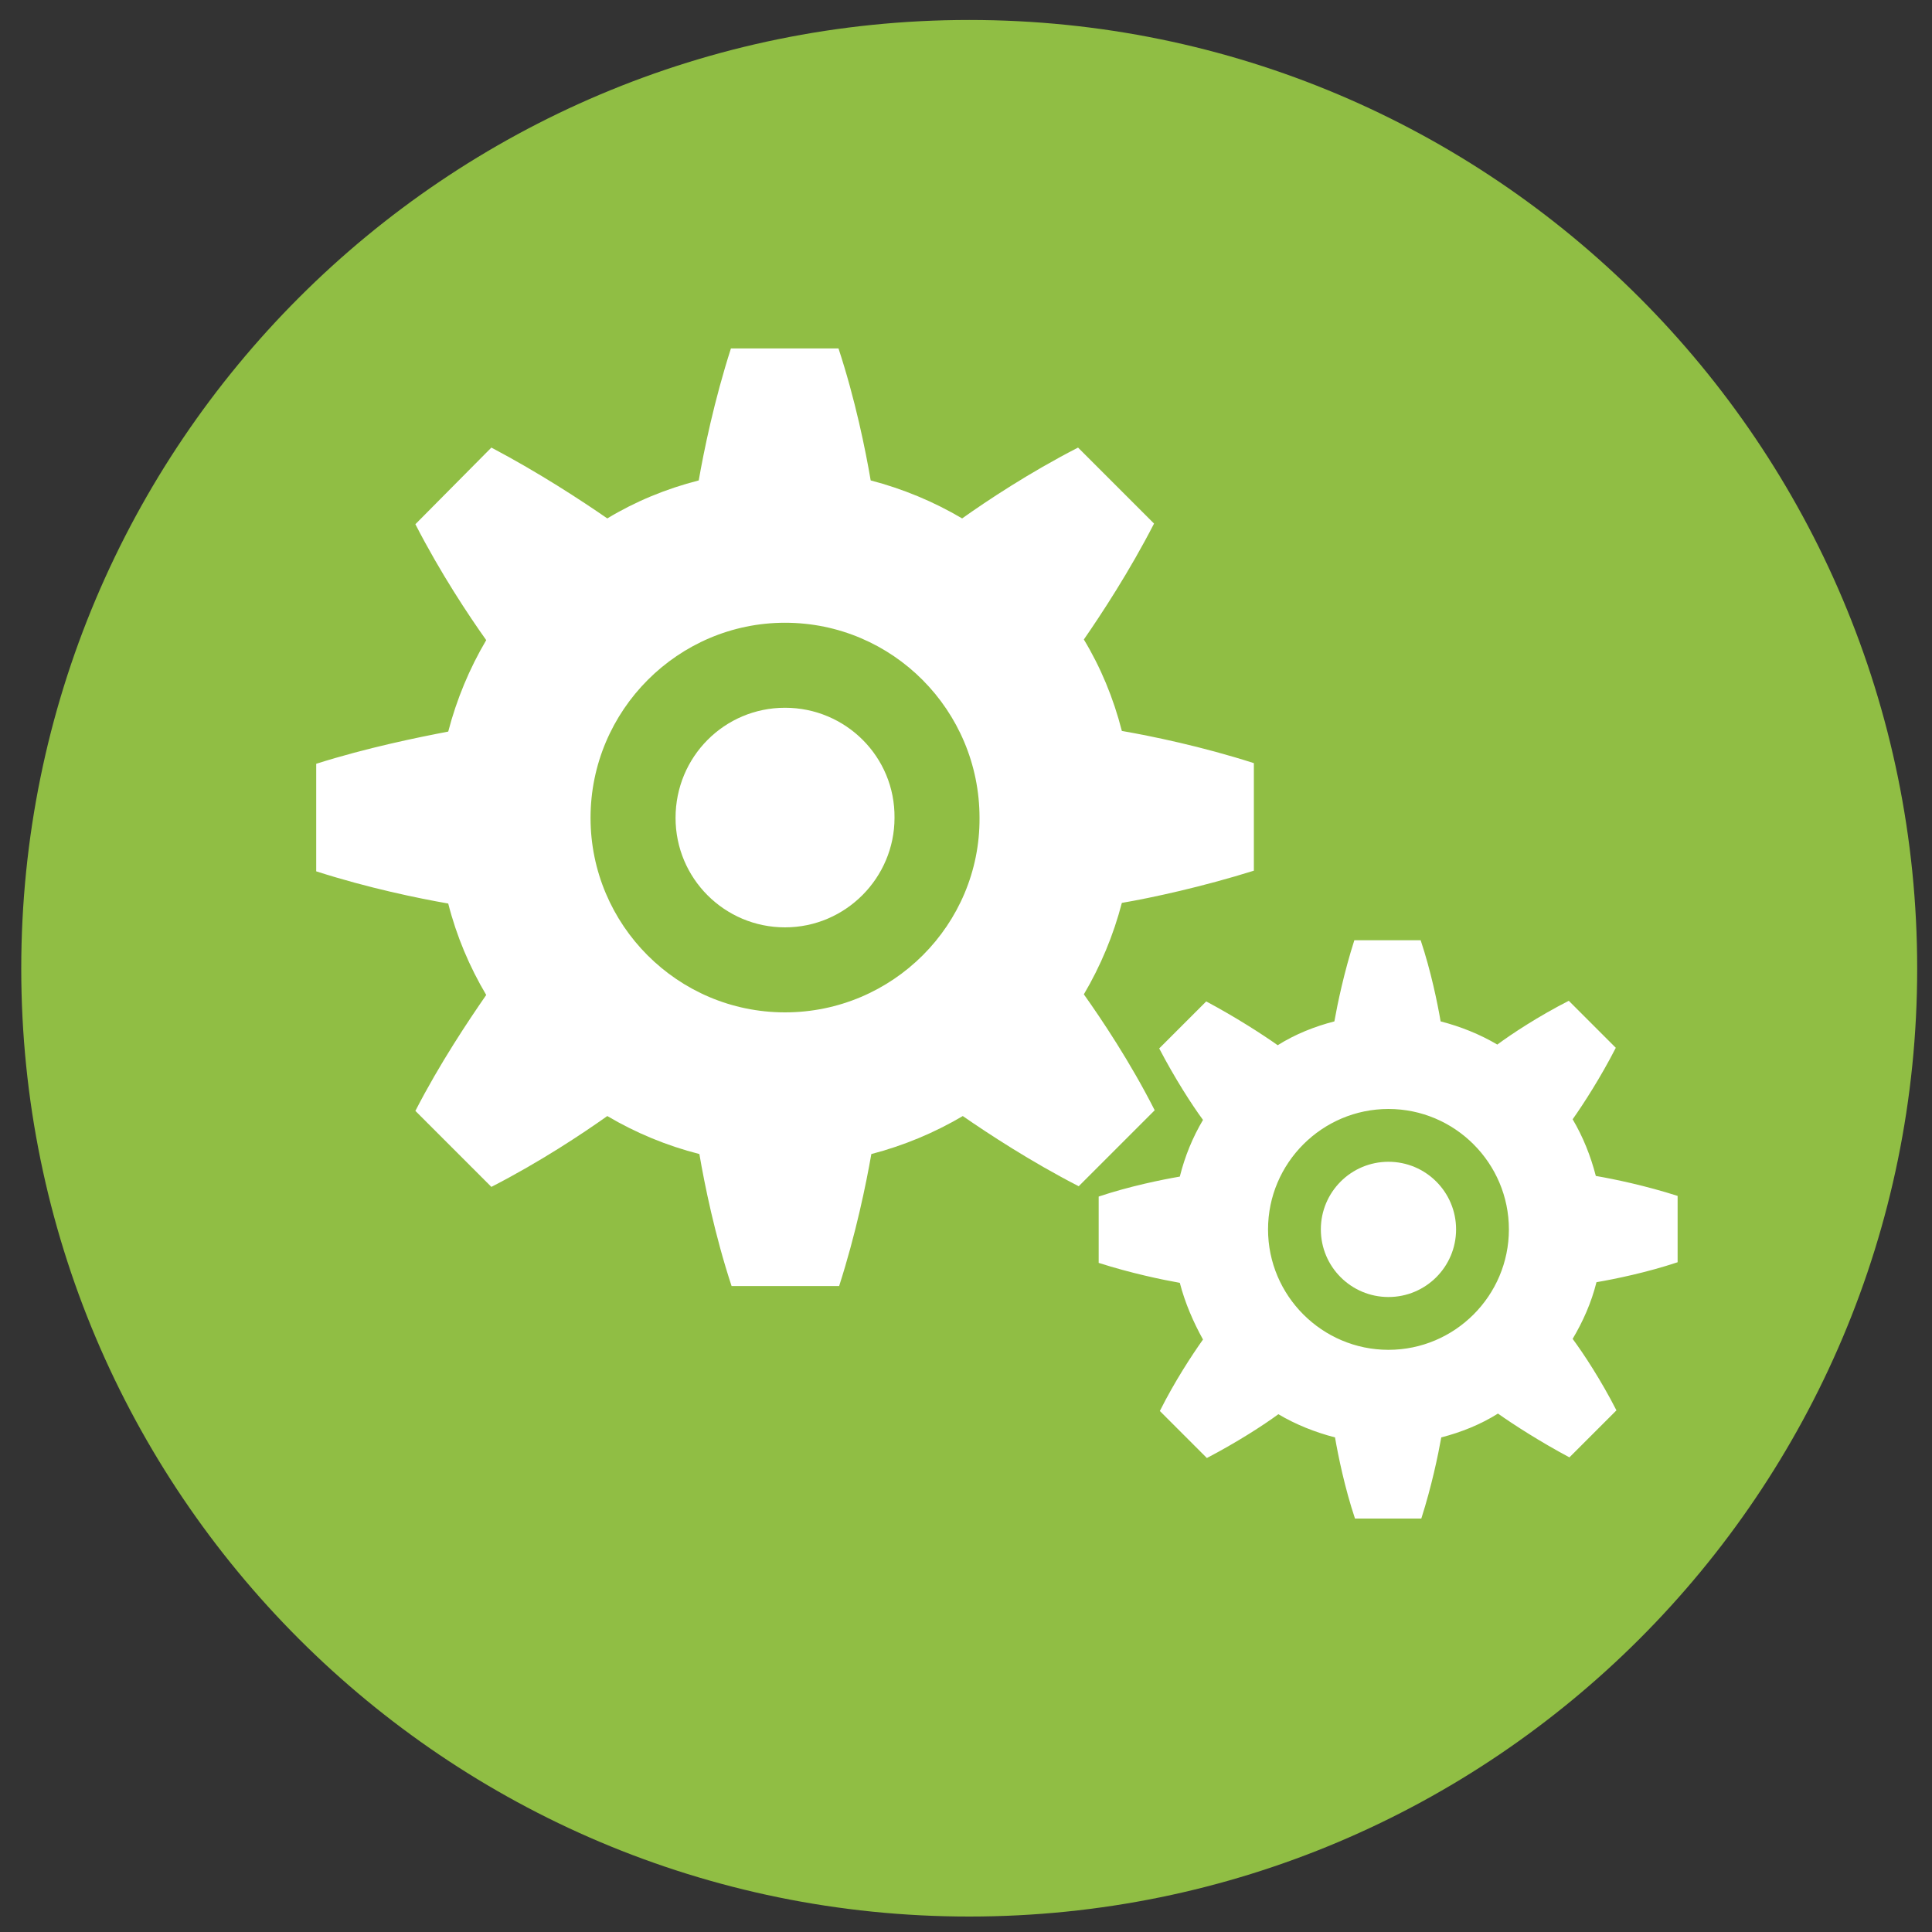 <?xml version="1.0" encoding="utf-8"?>
<!-- Generator: Adobe Illustrator 25.4.1, SVG Export Plug-In . SVG Version: 6.00 Build 0)  -->
<svg version="1.1" id="Ebene_1" xmlns="http://www.w3.org/2000/svg" xmlns:xlink="http://www.w3.org/1999/xlink" x="0px" y="0px"
	 viewBox="0 0 300 300" style="enable-background:new 0 0 300 300;" xml:space="preserve">
<rect x="0" y="0" width="300" height="300" fill="#333333" stroke="none"/>
<style type="text/css">
	.st0{fill:#90BE44;}
	.st1{fill:#FFFFFF;}
</style>
<path class="st0" d="M297.7,150.4c0,81.3-65.9,147.2-147.2,147.2S3.3,231.7,3.3,150.4C3.3,69,69.2,3.1,150.5,3.1
	S297.7,69,297.7,150.4z"/>
<g>
	<path class="st1" d="M121.9,109.9c-9.4,0-17,7.6-17,17.1c0,9.4,7.6,17,17,17s17-7.7,17-17C139,117.5,131.3,109.9,121.9,109.9z"/>
	<path class="st1" d="M168.3,154.4c2.6-4.4,4.6-9.2,5.9-14.2c4.7-0.8,12.5-2.5,20.5-5v-16.7c-8.1-2.6-15.9-4.2-20.5-5
		c-1.3-5.1-3.3-9.9-5.9-14.2c2.7-3.9,7.1-10.6,10.9-18l-11.8-11.8c-7.6,3.9-14.2,8.3-18,11c-4.4-2.6-9.2-4.6-14.2-5.9
		c-0.8-4.7-2.4-12.6-5-20.5h-16.7c-2.6,8.1-4.2,15.9-5,20.5c-5.1,1.3-9.9,3.3-14.2,5.9c-3.9-2.7-10.6-7.1-18-11L64.5,81.4
		c3.9,7.6,8.3,14.2,11,18c-2.6,4.4-4.6,9.2-5.9,14.2c-4.7,0.9-12.6,2.5-20.5,5v16.7c8.1,2.6,15.9,4.2,20.5,5
		c1.3,5.1,3.3,9.8,5.9,14.2c-2.7,3.9-7.2,10.6-11,18l11.8,11.8c7.6-3.9,14.2-8.3,18-11c4.4,2.6,9.2,4.6,14.3,5.9
		c0.8,4.7,2.4,12.6,5,20.5h16.7c2.6-8.1,4.2-15.9,5-20.5c5-1.3,9.8-3.3,14.2-5.9c3.9,2.7,10.6,7.1,18,10.9l11.8-11.8
		C175.5,164.9,171,158.2,168.3,154.4z M121.9,157.2c-16.7,0-30.2-13.6-30.2-30.2c0-16.7,13.6-30.3,30.2-30.3
		c16.7,0,30.2,13.6,30.2,30.3C152.2,143.6,138.6,157.2,121.9,157.2z"/>
	<path class="st1" d="M215.6,180.4c-5.8,0-10.5,4.7-10.5,10.5s4.7,10.5,10.5,10.5s10.5-4.7,10.5-10.5
		C226.1,185.1,221.4,180.4,215.6,180.4z"/>
	<path class="st1" d="M260.5,196v-10.3c-5-1.6-9.8-2.6-12.7-3.1c-0.8-3.1-2-6.1-3.6-8.8c1.7-2.4,4.4-6.6,6.7-11.1l-7.3-7.3
		c-4.7,2.4-8.8,5.1-11.1,6.8c-2.7-1.6-5.7-2.8-8.8-3.6c-0.5-2.9-1.5-7.8-3.1-12.6h-10.3c-1.6,5-2.6,9.8-3.1,12.6
		c-3.1,0.8-6.1,2-8.8,3.7c-2.4-1.7-6.6-4.4-11.1-6.8l-7.3,7.3c2.4,4.6,5.1,8.8,6.8,11.1c-1.6,2.7-2.8,5.6-3.6,8.8
		c-2.9,0.5-7.8,1.5-12.6,3.1v10.3c5,1.6,9.8,2.6,12.6,3.1c0.8,3.1,2.1,6.1,3.6,8.8c-1.7,2.4-4.4,6.5-6.7,11.1l7.3,7.3
		c4.6-2.4,8.8-5.1,11.1-6.8c2.7,1.6,5.7,2.8,8.8,3.6c0.5,2.9,1.5,7.8,3.1,12.6h10.3c1.6-5,2.6-9.8,3.1-12.6c3.1-0.8,6.1-2,8.8-3.7
		c2.4,1.7,6.6,4.4,11.1,6.8l7.3-7.3c-2.4-4.7-5.1-8.8-6.8-11.1c1.6-2.7,2.9-5.6,3.7-8.8C250.8,198.6,255.7,197.6,260.5,196z
		 M215.6,209.6c-10.3,0-18.7-8.4-18.7-18.7s8.4-18.7,18.7-18.7s18.7,8.4,18.7,18.7C234.3,201.2,225.9,209.6,215.6,209.6z"/>
</g>
</svg>
